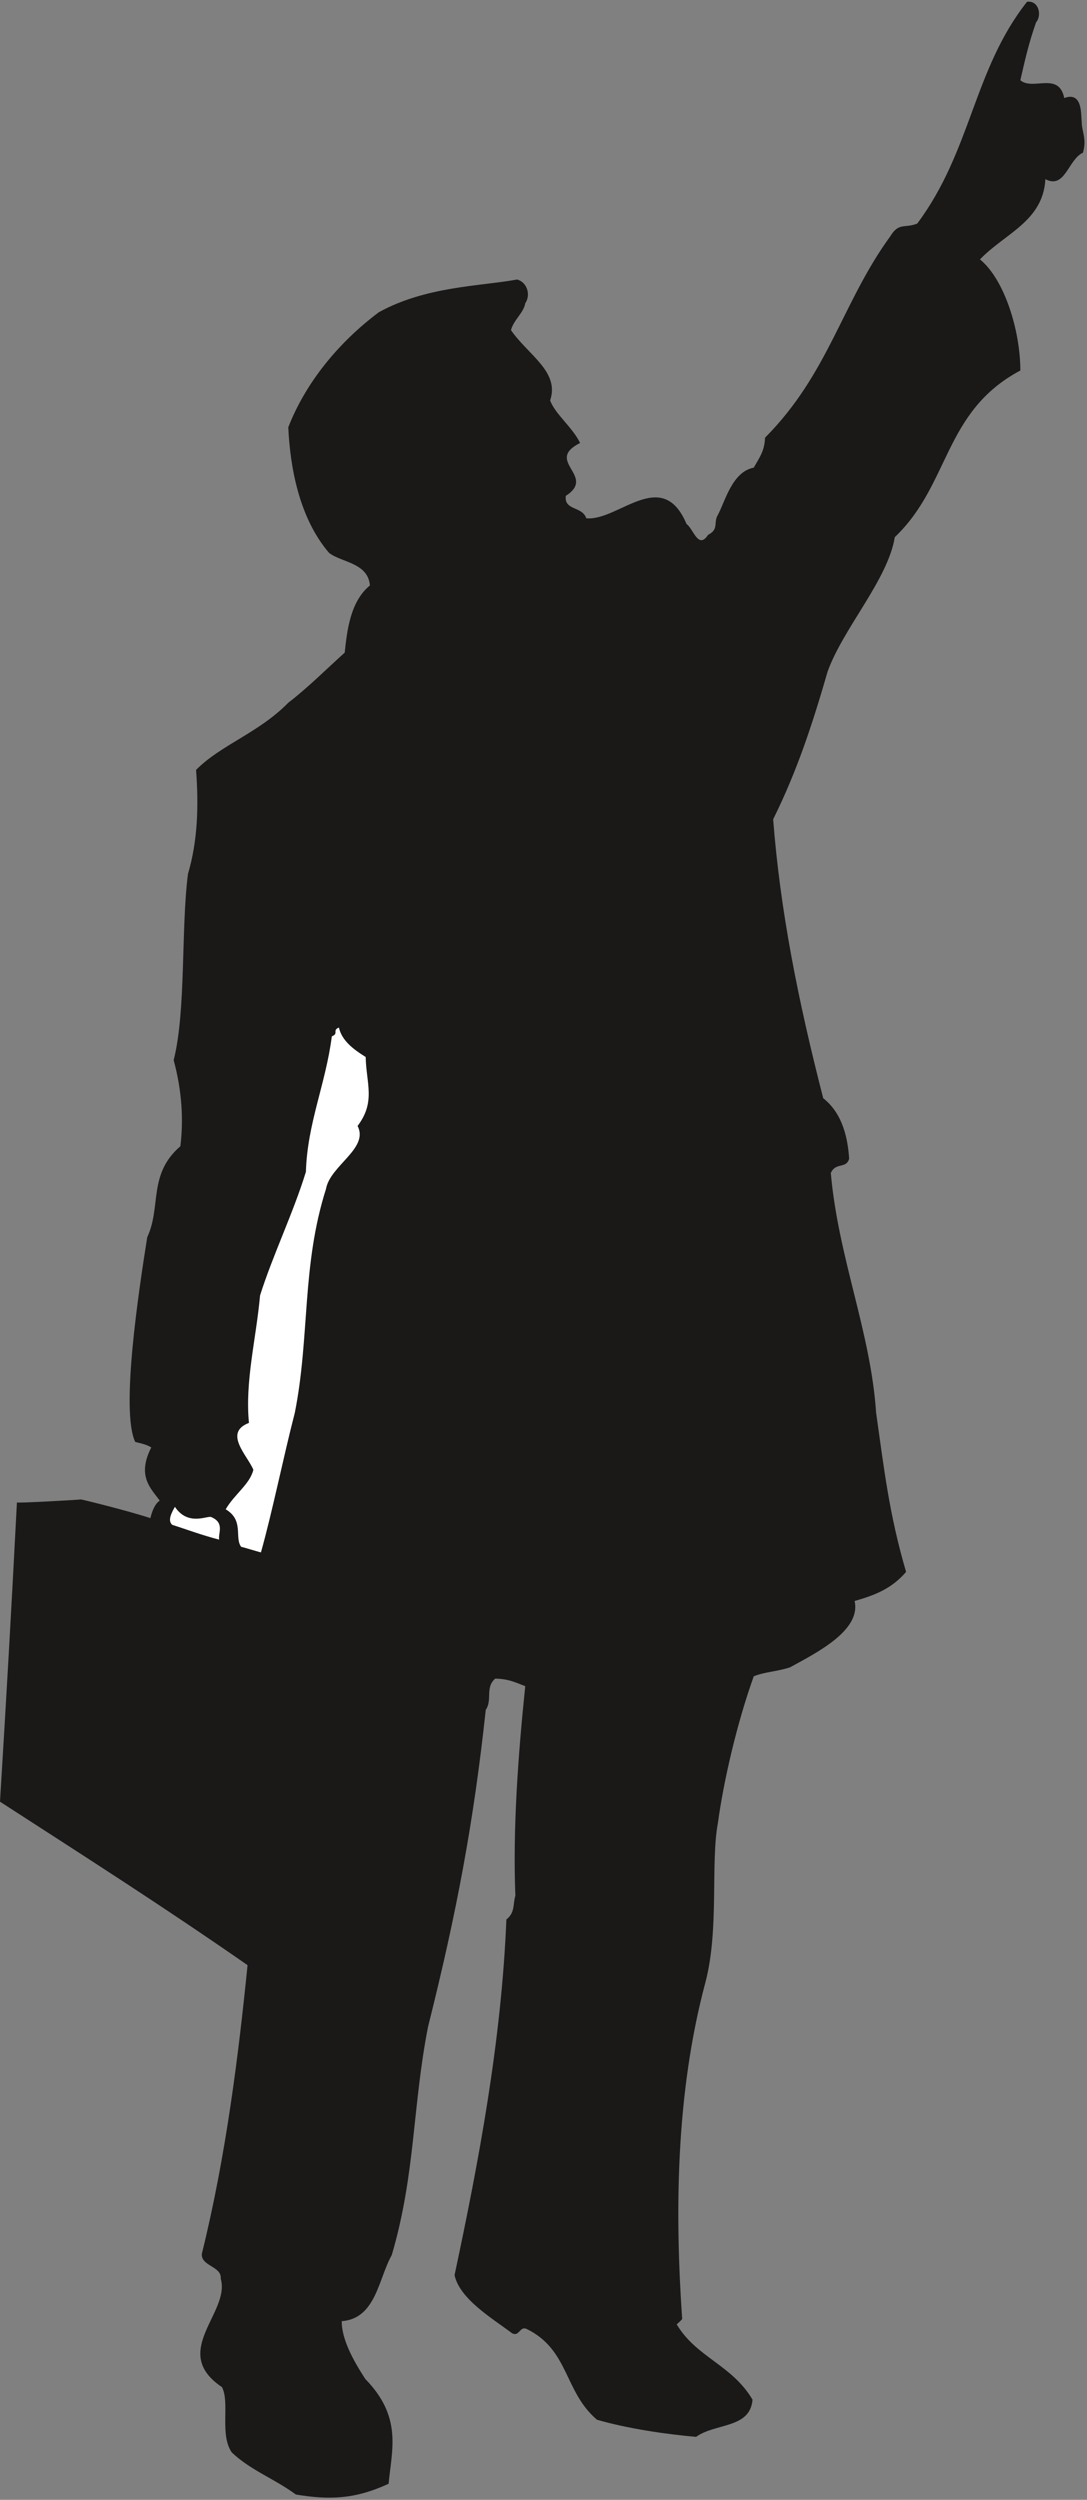 <svg xmlns="http://www.w3.org/2000/svg" xml:space="preserve" width="61.65mm" height="535.786" fill-rule="evenodd" stroke-linejoin="round" stroke-width="28.222" preserveAspectRatio="xMidYMid" version="1.2" viewBox="0 0 6165 14176"><rect x="0" y="0" width="6165" height="14176" fill="#808080" stroke="none"/><defs class="ClipPathGroup"><clipPath id="a" clipPathUnits="userSpaceOnUse"><path d="M0 0h6165v14176H0z"/></clipPath></defs><g class="SlideGroup"><g class="Slide" clip-path="url(#a)"><g class="Page"><g class="com.sun.star.drawing.ClosedBezierShape"><path fill="none" d="M0 9h6152v14156H0z" class="BoundingBox"/><path fill="#1B1918" d="M767 8177c-84-175 20-858 68-1161 81-173 3-356 188-516 18-147 10-310-38-488 71-282 41-744 81-1056 56-188 61-389 46-590 140-142 356-210 523-381 109-83 226-200 320-284 13-122 31-290 143-381-11-130-163-130-232-185-172-201-221-493-231-712 97-249 280-477 513-652 267-148 579-148 785-186 56 15 79 86 46 135-10 56-64 91-81 152 96 140 278 236 222 399 30 79 127 152 170 241-206 104 96 186-81 300-11 84 94 58 116 127 181 18 430-297 569 33 38 25 66 147 122 61 64-33 28-69 56-114 41-77 81-244 203-267 31-56 61-92 64-170 361-363 437-767 711-1143 48-79 81-43 152-71 308-412 318-872 623-1258 66-9 86 77 51 117-41 117-61 206-89 328 71 61 218-51 249 101 106-40 94 99 99 132 0 61 30 97 7 178-84 38-101 209-213 150-13 239-229 307-371 455 140 114 229 406 229 630-437 233-397 645-712 945-40 243-292 515-381 762-83 287-170 558-309 838 40 515 139 1018 284 1582 114 89 140 236 147 343-17 59-76 18-104 81 43 484 226 898 257 1360 45 315 73 572 170 902-84 97-178 132-292 165 38 168-219 295-366 376-76 25-142 25-206 51-96 267-172 599-203 830-43 226 8 605-71 905-170 635-173 1313-132 1910-10 12-18 18-31 30 112 188 313 229 430 427-13 165-211 132-320 211-171-15-384-46-562-97-188-160-157-396-399-515-39-18-41 45-82 25-111-84-297-193-327-330 137-643 266-1326 294-2017 51-41 36-86 51-135-15-378 15-792 56-1188-66-26-99-41-170-43-59 50-15 121-54 177-68 635-165 1151-327 1796-89 452-71 836-206 1296-76 134-89 360-284 375 0 102 63 219 134 328 211 216 150 401 132 594-193 89-338 92-526 61-124-91-251-134-363-238-71-102-10-282-56-371-299-201 49-422-7-615 7-71-115-71-107-142 137-554 208-1128 259-1636-482-335-917-612-1404-927 38-622 63-1059 96-1697 5 5 353-15 363-17 5 0 252 60 394 106 10-43 28-84 53-99-48-68-132-137-48-302-23-13-36-18-91-31Z"/></g><g class="com.sun.star.drawing.ClosedBezierShape"><path fill="none" d="M1280 5827h813v2978h-813z" class="BoundingBox"/><path fill="#FFF" d="M1368 8772c-40-53 18-150-88-213 50-86 137-142 157-224-33-81-172-210-25-266-23-237 40-471 63-723 72-228 189-469 260-701 8-275 112-496 147-768 42-17 0-33 40-50 17 73 78 121 152 167 3 150 58 254-46 391 66 127-156 225-179 357-139 437-91 838-177 1270-64 247-127 560-192 791 0 2-112-33-112-31Z"/></g><g class="com.sun.star.drawing.ClosedBezierShape"><path fill="none" d="M964 8545h284v188H964z" class="BoundingBox"/><path fill="#FFF" d="M1198 8603c78 33 38 92 45 128-97-25-194-61-266-84-29-24-2-72 15-102 75 112 185 48 206 58Z"/></g></g></g></g></svg>
